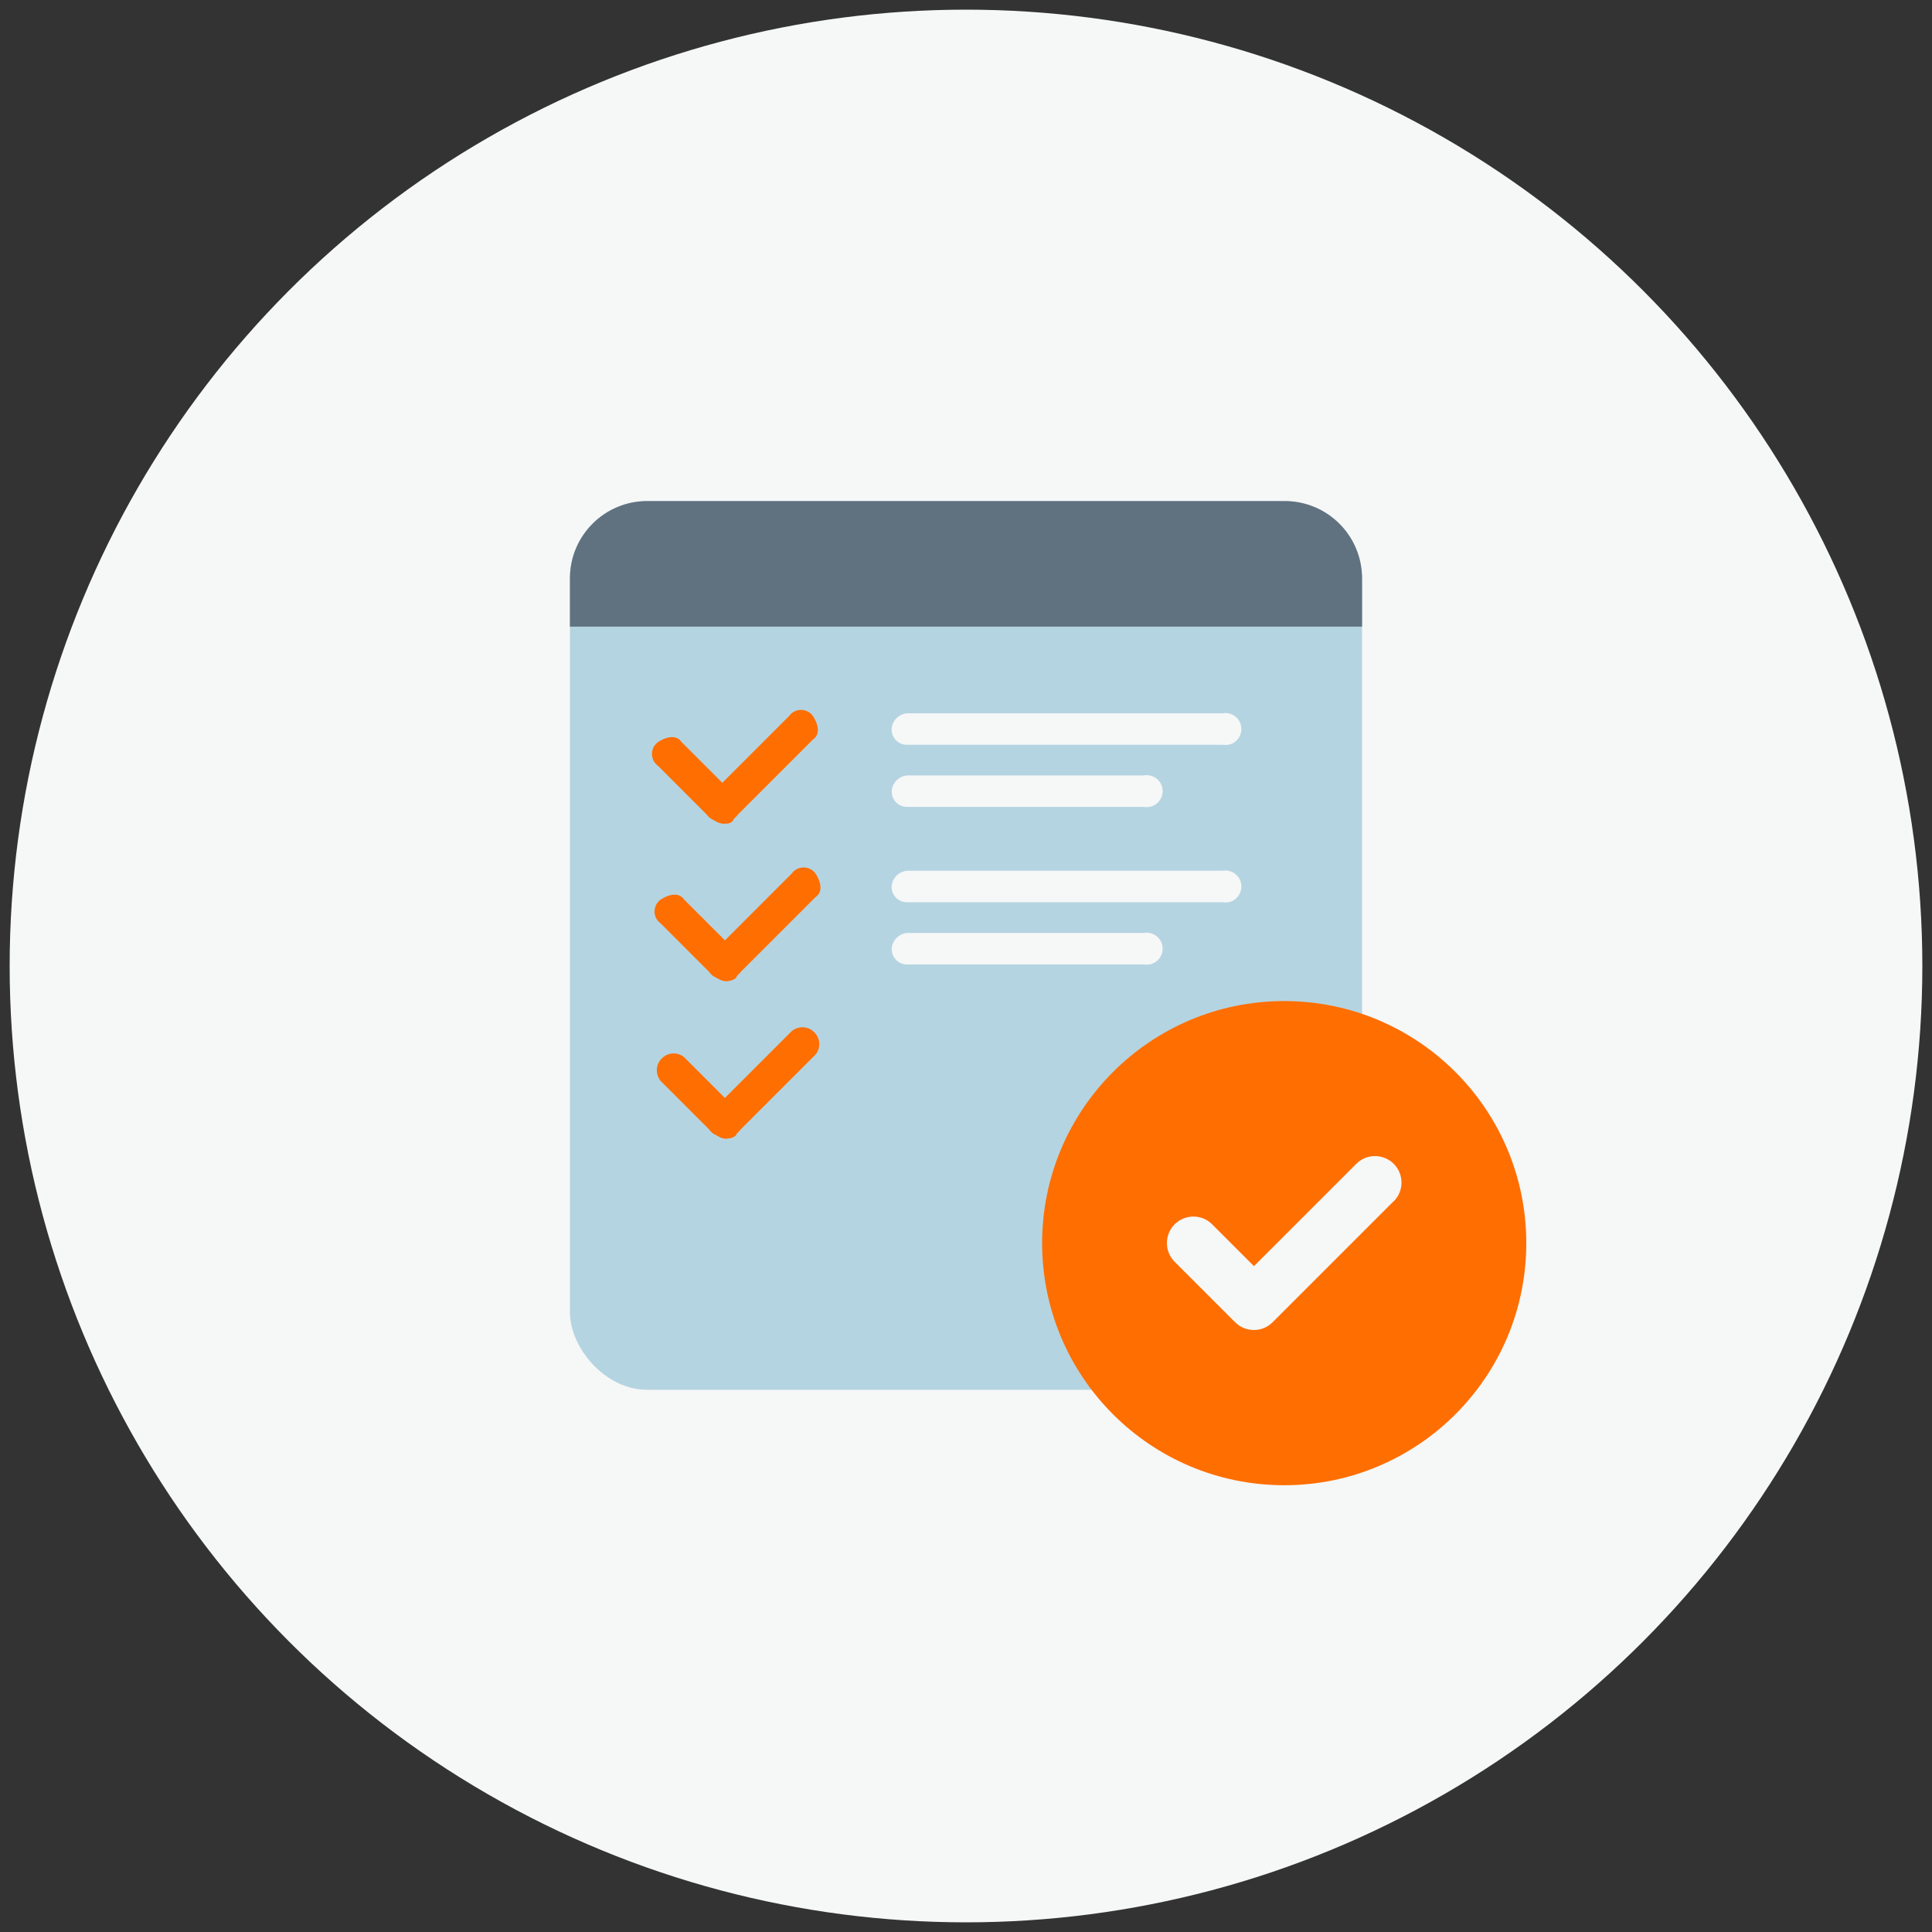 <?xml version="1.0" encoding="UTF-8" standalone="no"?>
<svg xmlns="http://www.w3.org/2000/svg" height="200" id="uuid-8c25e89f-687f-4970-8a1f-203e4ac63325" viewBox="0 0 200 200" width="200">
  <rect x="0" y="0" width="200" height="200" fill="#333333" stroke="none"/>
  <defs>
    <style>.uuid-846b8b9c-bacb-41c7-b34b-89eba7622d52{fill:#b5d4e1;}.uuid-846b8b9c-bacb-41c7-b34b-89eba7622d52,.uuid-2d07e97b-c928-4977-a935-55cccc4d8761,.uuid-59798632-437f-462a-b539-1d380f108840,.uuid-6b52748f-924a-4609-b596-e48ca7bafaff{stroke-width:0px;}.uuid-2d07e97b-c928-4977-a935-55cccc4d8761{fill:#ff6e00;}.uuid-59798632-437f-462a-b539-1d380f108840{fill:#f6f7f7;}.uuid-6b52748f-924a-4609-b596-e48ca7bafaff{fill:#607280;}</style>
  </defs>
  <circle class="uuid-59798632-437f-462a-b539-1d380f108840" cx="100" cy="100" r="99"/>
  <rect class="uuid-846b8b9c-bacb-41c7-b34b-89eba7622d52" height="92" rx="8" ry="8" width="82" x="59" y="51.87"/>
  <path class="uuid-6b52748f-924a-4609-b596-e48ca7bafaff" d="M67,51.87h66c4.42,0,8,3.58,8,8v5H59v-5c0-4.42,3.58-8,8-8Z"/>
  <g id="uuid-3c5c7850-d069-4a8f-aeab-deeb0a7413d2">
    <path class="uuid-59798632-437f-462a-b539-1d380f108840" d="M126.55,77.1h-32.62c-.87.03-1.6-.65-1.63-1.52v-.11c.05-.87.76-1.58,1.63-1.63h32.62c.9-.16,1.77.43,1.93,1.33s-.43,1.77-1.33,1.93c-.19.03-.41.03-.6,0Z"/>
    <path class="uuid-59798632-437f-462a-b539-1d380f108840" d="M118.4,83.53h-24.46c-.87.03-1.6-.65-1.63-1.52v-.11c.05-.87.76-1.58,1.63-1.63h24.46c.9-.16,1.77.43,1.93,1.33s-.43,1.77-1.33,1.93c-.19.03-.41.03-.6,0Z"/>
    <path class="uuid-59798632-437f-462a-b539-1d380f108840" d="M126.55,93.4h-32.62c-.87.03-1.6-.65-1.63-1.52v-.11c.05-.87.76-1.58,1.63-1.63h32.62c.9-.16,1.77.43,1.93,1.33s-.43,1.77-1.33,1.93c-.19.03-.41.03-.6,0Z"/>
    <path class="uuid-59798632-437f-462a-b539-1d380f108840" d="M118.4,99.84h-24.46c-.87.03-1.6-.65-1.63-1.52v-.11c.05-.87.76-1.58,1.63-1.63h24.46c.9-.16,1.77.43,1.93,1.33s-.43,1.77-1.33,1.93c-.19.03-.41.03-.6,0Z"/>
    <path class="uuid-2d07e97b-c928-4977-a935-55cccc4d8761" d="M74.91,85.25c-.54,0-.82-.27-1.36-.54l-5.44-5.44c-.68-.49-.82-1.44-.33-2.12.08-.11.19-.22.33-.33.82-.54,1.9-.82,2.45,0l5.44,5.44c.68.49.82,1.44.33,2.12-.08.11-.19.22-.33.33-.27.54-.54.54-1.09.54Z"/>
    <path class="uuid-2d07e97b-c928-4977-a935-55cccc4d8761" d="M74.91,85.25c-.54,0-.82-.27-1.36-.54-.68-.49-.82-1.44-.33-2.12.08-.11.19-.22.33-.33l8.15-8.15c.49-.68,1.44-.82,2.12-.33.11.08.22.19.33.33.54.82.82,1.9,0,2.45l-8.15,8.15c-.27.54-.54.54-1.09.54Z"/>
    <path class="uuid-2d07e97b-c928-4977-a935-55cccc4d8761" d="M75.18,101.56c-.54,0-.82-.27-1.36-.54l-5.44-5.44c-.68-.49-.82-1.44-.33-2.12.08-.11.19-.22.33-.33.82-.54,1.9-.82,2.45,0l5.44,5.44c.68.49.82,1.44.33,2.12-.08.11-.19.22-.33.33,0,.27-.54.54-1.09.54Z"/>
    <path class="uuid-2d07e97b-c928-4977-a935-55cccc4d8761" d="M75.18,101.56c-.54,0-.82-.27-1.36-.54-.68-.49-.82-1.44-.33-2.12.08-.11.19-.22.33-.33l8.15-8.15c.49-.68,1.44-.82,2.12-.33.11.08.22.19.33.33.54.82.82,1.9,0,2.45l-8.15,8.15c0,.27-.54.54-1.09.54Z"/>
    <path class="uuid-2d07e97b-c928-4977-a935-55cccc4d8761" d="M75.18,117.87c-.54,0-.82-.27-1.36-.54l-5.44-5.44c-.6-.76-.49-1.85.27-2.45.63-.52,1.55-.52,2.17,0l5.44,5.44c.68.49.82,1.44.33,2.12-.08.11-.19.22-.33.33,0,.27-.54.54-1.09.54Z"/>
    <path class="uuid-2d07e97b-c928-4977-a935-55cccc4d8761" d="M75.18,117.87c-.54,0-.82-.27-1.36-.54-.68-.49-.82-1.44-.33-2.12.08-.11.19-.22.33-.33l8.15-8.15c.76-.6,1.85-.49,2.45.27.52.63.52,1.55,0,2.17l-8.15,8.15c0,.27-.54.54-1.09.54Z"/>
  </g>
  <circle class="uuid-59798632-437f-462a-b539-1d380f108840" cx="132.94" cy="128.69" r="18.1"/>
  <path class="uuid-2d07e97b-c928-4977-a935-55cccc4d8761" d="M107.88,128.69c0-13.84,11.22-25.06,25.06-25.06s25.06,11.22,25.06,25.06-11.22,25.06-25.06,25.06-25.06-11.22-25.06-25.06ZM144.28,124.36c1.07-1.07,1.07-2.81,0-3.88-1.07-1.07-2.81-1.07-3.88,0l-10.59,10.59-4.33-4.33c-1.07-1.07-2.81-1.07-3.88,0-1.07,1.07-1.07,2.81,0,3.88l6.26,6.26c1.07,1.07,2.81,1.07,3.88,0l12.53-12.53Z"/>
</svg>
